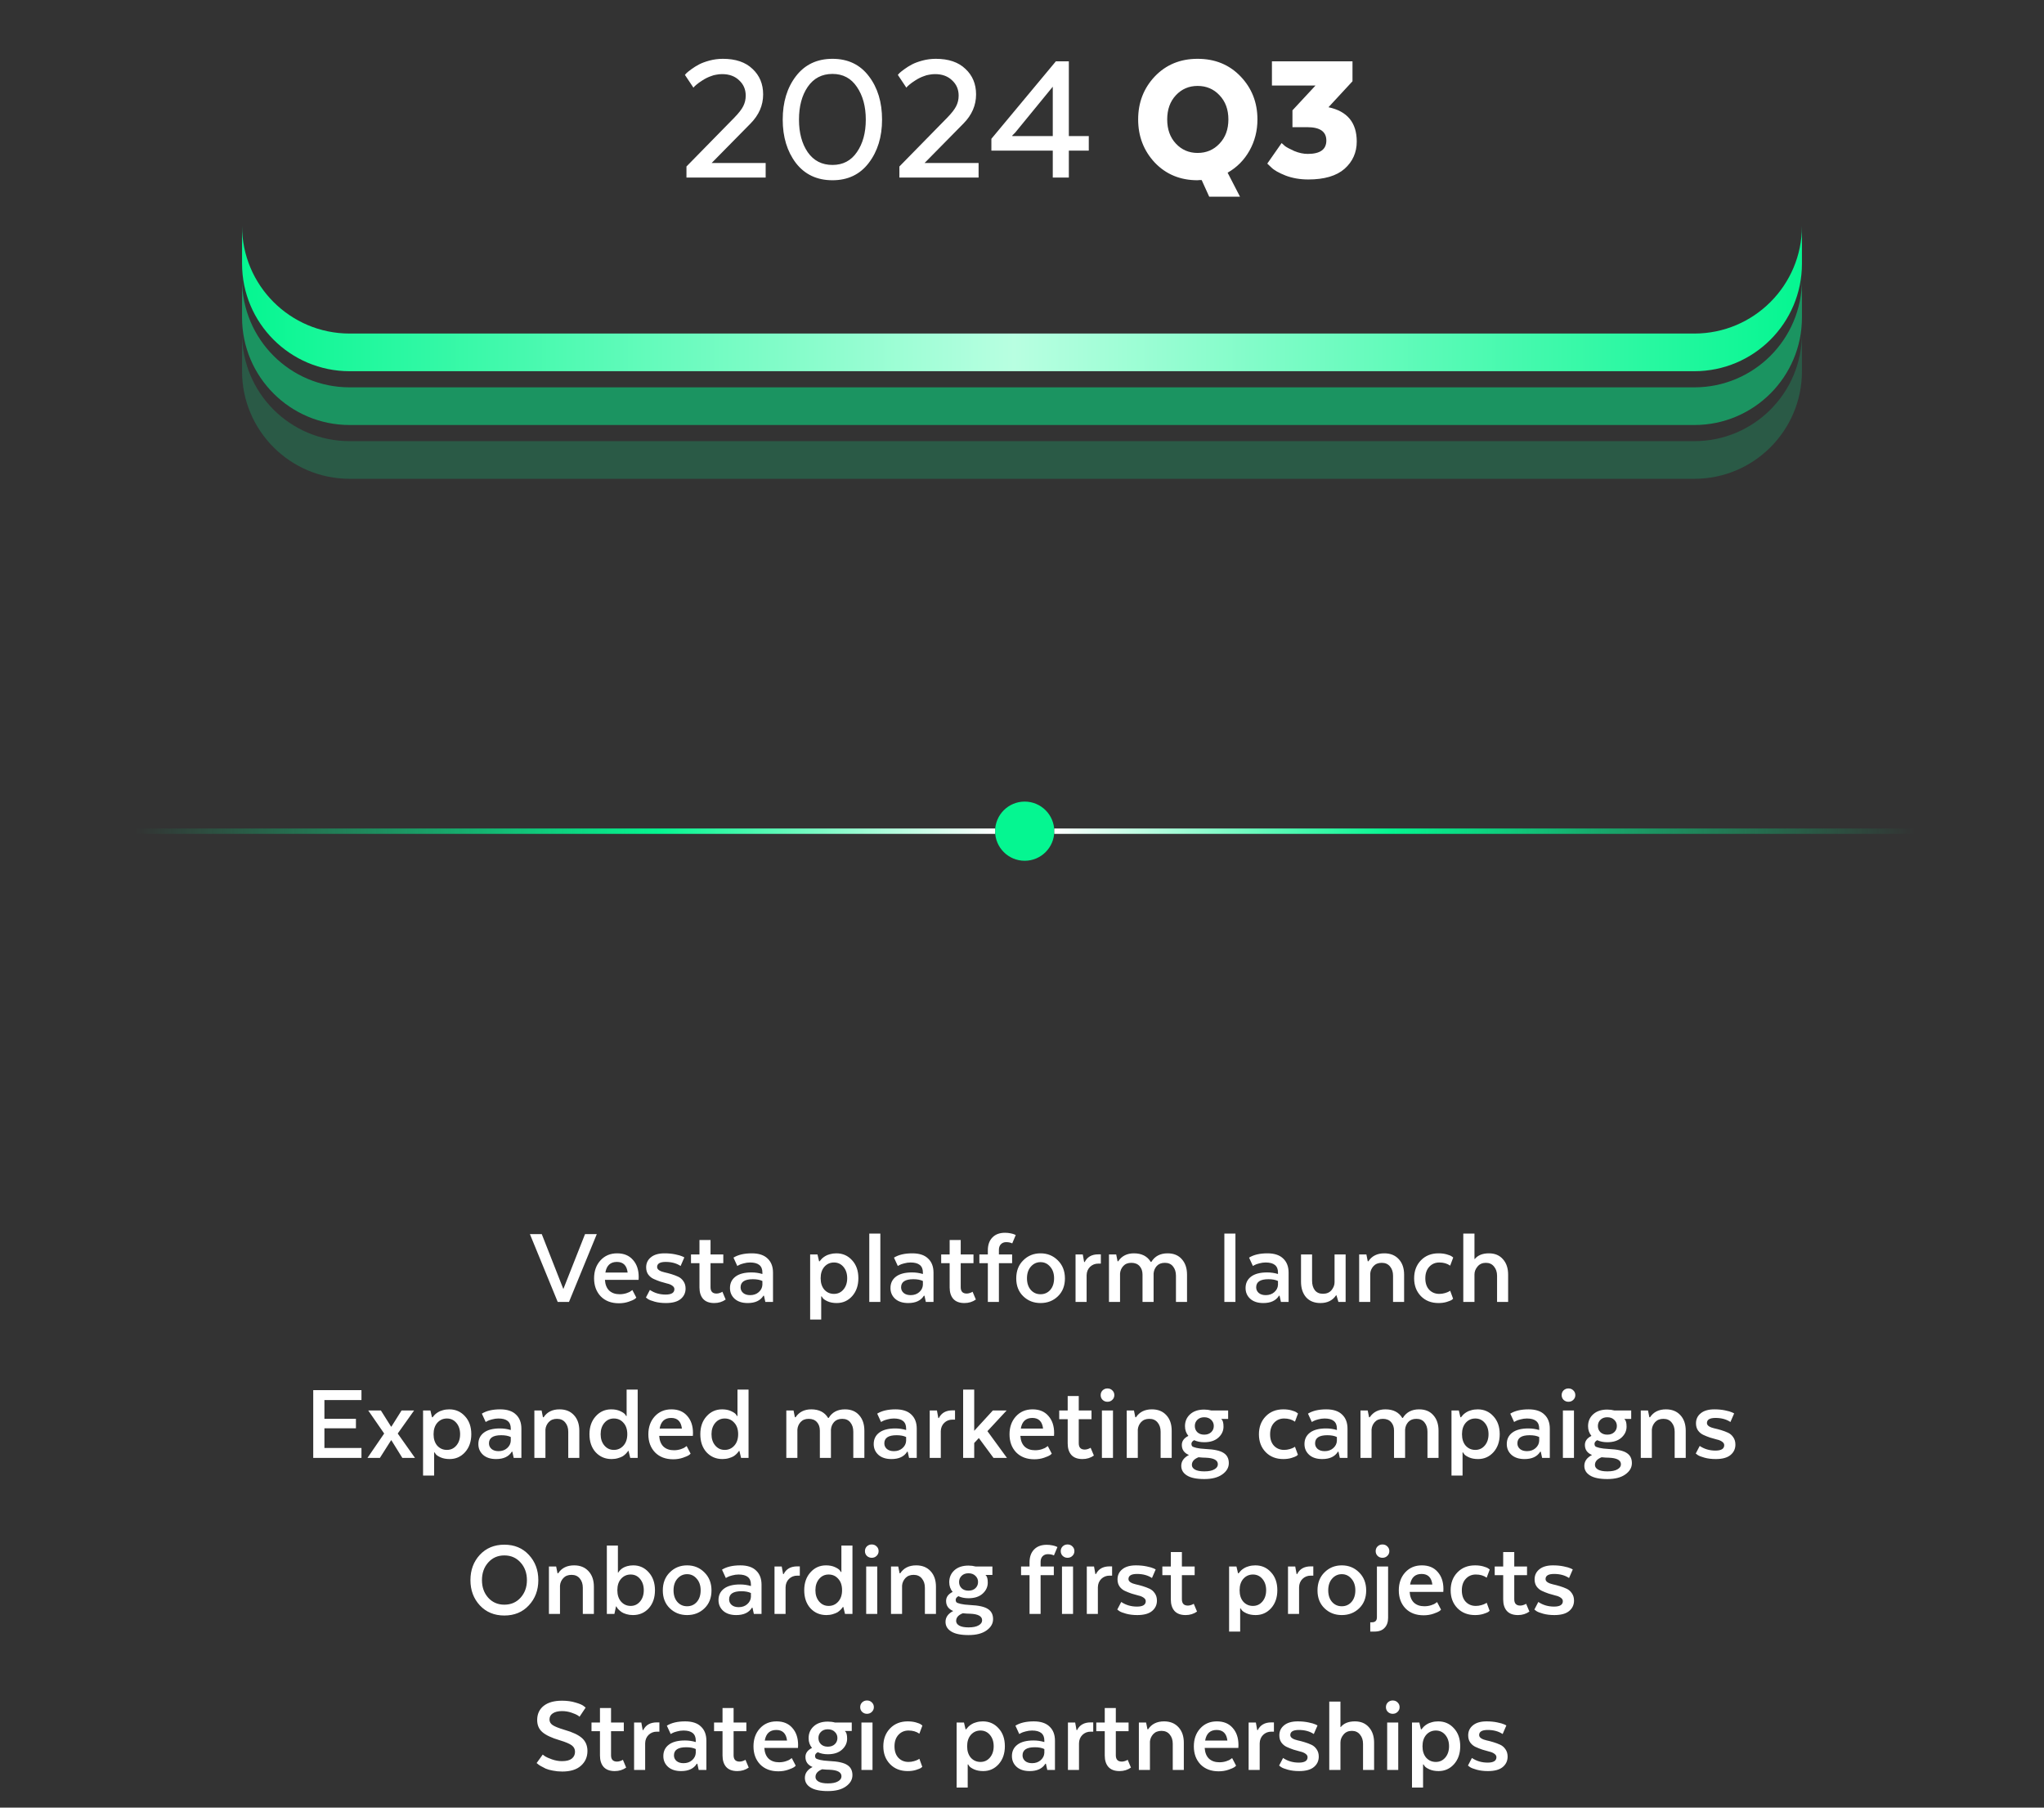 <svg width="380" height="336" viewBox="0 0 380 336" fill="none" xmlns="http://www.w3.org/2000/svg">
<rect x="0" y="0" width="380" height="336" fill="#333333" stroke="none"/>
<path d="M103.682 242L98.516 229.4H100.721L104.732 239.606L108.764 229.4H110.948L105.782 242H103.682ZM117.565 239.795L118.3 241.202C118.23 241.286 118.118 241.384 117.964 241.496C117.81 241.608 117.453 241.762 116.893 241.958C116.333 242.154 115.724 242.252 115.066 242.252C113.652 242.252 112.525 241.825 111.685 240.971C110.859 240.103 110.446 238.983 110.446 237.611C110.446 236.267 110.838 235.161 111.622 234.293C112.42 233.411 113.456 232.97 114.73 232.97C115.99 232.97 116.97 233.376 117.67 234.188C118.384 234.986 118.741 236.043 118.741 237.359L118.72 237.905H112.462C112.518 238.773 112.784 239.438 113.26 239.9C113.75 240.348 114.394 240.572 115.192 240.572C115.64 240.572 116.06 240.509 116.452 240.383C116.844 240.257 117.124 240.124 117.292 239.984L117.565 239.795ZM114.688 234.566C113.484 234.566 112.77 235.224 112.546 236.54H116.683C116.529 235.224 115.864 234.566 114.688 234.566ZM120.085 241.181L120.82 239.774C121.674 240.348 122.647 240.635 123.739 240.635C124.831 240.635 125.377 240.299 125.377 239.627C125.377 239.375 125.244 239.158 124.978 238.976C124.726 238.794 124.404 238.661 124.012 238.577C123.62 238.479 123.2 238.36 122.752 238.22C122.304 238.066 121.884 237.898 121.492 237.716C121.1 237.534 120.771 237.261 120.505 236.897C120.253 236.533 120.127 236.092 120.127 235.574C120.127 234.804 120.421 234.181 121.009 233.705C121.597 233.215 122.444 232.97 123.55 232.97C124.264 232.97 124.922 233.033 125.524 233.159C126.14 233.285 126.581 233.411 126.847 233.537L127.225 233.726L126.532 235.322C125.776 234.818 124.852 234.566 123.76 234.566C122.696 234.566 122.164 234.881 122.164 235.511C122.164 235.749 122.29 235.952 122.542 236.12C122.808 236.288 123.137 236.414 123.529 236.498C123.921 236.582 124.348 236.694 124.81 236.834C125.272 236.974 125.699 237.135 126.091 237.317C126.483 237.499 126.805 237.779 127.057 238.157C127.323 238.535 127.456 238.99 127.456 239.522C127.456 240.306 127.155 240.95 126.553 241.454C125.951 241.958 125.034 242.21 123.802 242.21C123.032 242.21 122.339 242.126 121.723 241.958C121.107 241.79 120.68 241.622 120.442 241.454L120.085 241.181ZM128.463 233.18H130.038V230.492H132.096V233.18H134.469V234.797H132.096V239.27C132.096 240.054 132.467 240.446 133.209 240.446C133.377 240.446 133.552 240.418 133.734 240.362C133.916 240.306 134.056 240.25 134.154 240.194L134.301 240.11L134.91 241.559C134.294 241.993 133.587 242.21 132.789 242.21C131.865 242.21 131.172 241.951 130.71 241.433C130.262 240.915 130.038 240.208 130.038 239.312V234.797H128.463V233.18ZM143.71 236.561V242H142.282L142.03 240.845H141.925C141.365 241.755 140.392 242.21 139.006 242.21C137.984 242.21 137.179 241.951 136.591 241.433C136.003 240.901 135.709 240.229 135.709 239.417C135.709 238.521 136.052 237.814 136.738 237.296C137.424 236.778 138.418 236.519 139.72 236.519C140.42 236.519 141.092 236.617 141.736 236.813V236.519C141.736 235.287 140.973 234.671 139.447 234.671C139.055 234.671 138.656 234.727 138.25 234.839C137.858 234.937 137.564 235.042 137.368 235.154L137.074 235.322L136.36 233.768C137.214 233.236 138.348 232.97 139.762 232.97C141.064 232.97 142.044 233.292 142.702 233.936C143.374 234.566 143.71 235.441 143.71 236.561ZM139.468 240.74C140.098 240.74 140.623 240.558 141.043 240.194C141.477 239.816 141.708 239.361 141.736 238.829V238.115C141.288 237.891 140.693 237.779 139.951 237.779C138.439 237.779 137.683 238.283 137.683 239.291C137.683 239.711 137.844 240.061 138.166 240.341C138.488 240.607 138.922 240.74 139.468 240.74ZM152.756 240.971H152.672V245.276H150.614V233.18H151.979L152.273 234.44H152.399C152.427 234.398 152.462 234.349 152.504 234.293C152.546 234.223 152.651 234.104 152.819 233.936C153.001 233.768 153.197 233.621 153.407 233.495C153.617 233.355 153.904 233.236 154.268 233.138C154.646 233.026 155.052 232.97 155.486 232.97C156.662 232.97 157.635 233.397 158.405 234.251C159.189 235.091 159.581 236.204 159.581 237.59C159.581 238.948 159.196 240.061 158.426 240.929C157.656 241.783 156.697 242.21 155.549 242.21C154.905 242.21 154.345 242.105 153.869 241.895C153.407 241.685 153.106 241.482 152.966 241.286L152.756 240.971ZM152.567 237.59C152.567 238.486 152.798 239.2 153.26 239.732C153.736 240.25 154.331 240.509 155.045 240.509C155.759 240.509 156.347 240.236 156.809 239.69C157.271 239.144 157.502 238.444 157.502 237.59C157.502 236.736 157.271 236.036 156.809 235.49C156.347 234.944 155.759 234.671 155.045 234.671C154.331 234.671 153.736 234.937 153.26 235.469C152.798 236.001 152.567 236.708 152.567 237.59ZM161.607 242V229.295H163.665V242H161.607ZM173.549 236.561V242H172.121L171.869 240.845H171.764C171.204 241.755 170.231 242.21 168.845 242.21C167.823 242.21 167.018 241.951 166.43 241.433C165.842 240.901 165.548 240.229 165.548 239.417C165.548 238.521 165.891 237.814 166.577 237.296C167.263 236.778 168.257 236.519 169.559 236.519C170.259 236.519 170.931 236.617 171.575 236.813V236.519C171.575 235.287 170.812 234.671 169.286 234.671C168.894 234.671 168.495 234.727 168.089 234.839C167.697 234.937 167.403 235.042 167.207 235.154L166.913 235.322L166.199 233.768C167.053 233.236 168.187 232.97 169.601 232.97C170.903 232.97 171.883 233.292 172.541 233.936C173.213 234.566 173.549 235.441 173.549 236.561ZM169.307 240.74C169.937 240.74 170.462 240.558 170.882 240.194C171.316 239.816 171.547 239.361 171.575 238.829V238.115C171.127 237.891 170.532 237.779 169.79 237.779C168.278 237.779 167.522 238.283 167.522 239.291C167.522 239.711 167.683 240.061 168.005 240.341C168.327 240.607 168.761 240.74 169.307 240.74ZM174.975 233.18H176.55V230.492H178.608V233.18H180.981V234.797H178.608V239.27C178.608 240.054 178.979 240.446 179.721 240.446C179.889 240.446 180.064 240.418 180.246 240.362C180.428 240.306 180.568 240.25 180.666 240.194L180.813 240.11L181.422 241.559C180.806 241.993 180.099 242.21 179.301 242.21C178.377 242.21 177.684 241.951 177.222 241.433C176.774 240.915 176.55 240.208 176.55 239.312V234.797H174.975V233.18ZM188.164 234.797H185.707V242H183.649V234.797H182.074V233.18H183.649V232.424C183.649 231.402 183.929 230.604 184.489 230.03C185.049 229.442 185.833 229.148 186.841 229.148C187.205 229.148 187.555 229.183 187.891 229.253C188.227 229.323 188.465 229.393 188.605 229.463L188.836 229.568L188.185 231.122C187.877 230.968 187.499 230.891 187.051 230.891C186.645 230.891 186.316 231.024 186.064 231.29C185.826 231.542 185.707 231.885 185.707 232.319V233.18H188.164V234.797ZM196.658 234.272C197.54 235.14 197.981 236.26 197.981 237.632C197.981 239.004 197.547 240.11 196.679 240.95C195.811 241.79 194.733 242.21 193.445 242.21C192.171 242.21 191.1 241.79 190.232 240.95C189.364 240.11 188.93 239.004 188.93 237.632C188.93 236.246 189.364 235.126 190.232 234.272C191.1 233.404 192.171 232.97 193.445 232.97C194.719 232.97 195.79 233.404 196.658 234.272ZM191.639 239.774C192.115 240.306 192.717 240.572 193.445 240.572C194.173 240.572 194.775 240.306 195.251 239.774C195.727 239.228 195.965 238.507 195.965 237.611C195.965 236.715 195.72 235.994 195.23 235.448C194.754 234.888 194.159 234.608 193.445 234.608C192.731 234.608 192.129 234.888 191.639 235.448C191.163 235.994 190.925 236.715 190.925 237.611C190.925 238.507 191.163 239.228 191.639 239.774ZM204.659 233.159V234.881H204.176C203.574 234.881 203.063 235.084 202.643 235.49C202.237 235.896 202.027 236.414 202.013 237.044V242H199.955V233.18H201.299L201.551 234.587H201.656C202.132 233.635 202.972 233.159 204.176 233.159H204.659ZM206.169 242V233.18H207.513L207.765 234.44H207.891C208.549 233.46 209.522 232.97 210.81 232.97C212.252 232.97 213.295 233.502 213.939 234.566H214.044C214.688 233.502 215.696 232.97 217.068 232.97C218.202 232.97 219.084 233.334 219.714 234.062C220.358 234.776 220.68 235.735 220.68 236.939V242H218.622V237.128C218.622 236.428 218.44 235.854 218.076 235.406C217.726 234.958 217.222 234.734 216.564 234.734C215.92 234.734 215.416 234.93 215.052 235.322C214.702 235.714 214.506 236.183 214.464 236.729V242H212.406V236.918C212.406 236.274 212.224 235.749 211.86 235.343C211.496 234.937 210.985 234.734 210.327 234.734C209.683 234.734 209.179 234.937 208.815 235.343C208.465 235.735 208.269 236.197 208.227 236.729V242H206.169ZM227.621 242V229.295H229.679V242H227.621ZM239.564 236.561V242H238.136L237.884 240.845H237.779C237.219 241.755 236.246 242.21 234.86 242.21C233.838 242.21 233.033 241.951 232.445 241.433C231.857 240.901 231.563 240.229 231.563 239.417C231.563 238.521 231.906 237.814 232.592 237.296C233.278 236.778 234.272 236.519 235.574 236.519C236.274 236.519 236.946 236.617 237.59 236.813V236.519C237.59 235.287 236.827 234.671 235.301 234.671C234.909 234.671 234.51 234.727 234.104 234.839C233.712 234.937 233.418 235.042 233.222 235.154L232.928 235.322L232.214 233.768C233.068 233.236 234.202 232.97 235.616 232.97C236.918 232.97 237.898 233.292 238.556 233.936C239.228 234.566 239.564 235.441 239.564 236.561ZM235.322 240.74C235.952 240.74 236.477 240.558 236.897 240.194C237.331 239.816 237.562 239.361 237.59 238.829V238.115C237.142 237.891 236.547 237.779 235.805 237.779C234.293 237.779 233.537 238.283 233.537 239.291C233.537 239.711 233.698 240.061 234.02 240.341C234.342 240.607 234.776 240.74 235.322 240.74ZM248.108 238.346V233.18H250.166V242H248.822L248.465 240.782H248.381C247.737 241.734 246.771 242.21 245.483 242.21C244.349 242.21 243.46 241.853 242.816 241.139C242.186 240.411 241.871 239.445 241.871 238.241V233.18H243.929V238.052C243.929 238.78 244.097 239.368 244.433 239.816C244.783 240.264 245.287 240.488 245.945 240.488C246.631 240.488 247.163 240.264 247.541 239.816C247.919 239.354 248.108 238.864 248.108 238.346ZM252.681 242V233.18H254.025L254.277 234.44H254.403C255.047 233.46 256.034 232.97 257.364 232.97C258.498 232.97 259.394 233.334 260.052 234.062C260.71 234.776 261.039 235.735 261.039 236.939V242H258.981V237.128C258.981 236.428 258.792 235.854 258.414 235.406C258.05 234.958 257.539 234.734 256.881 234.734C256.237 234.734 255.726 234.937 255.348 235.343C254.984 235.749 254.781 236.211 254.739 236.729V242H252.681ZM267.438 242.21C266.094 242.21 265.002 241.783 264.162 240.929C263.322 240.061 262.902 238.955 262.902 237.611C262.902 236.253 263.322 235.14 264.162 234.272C265.002 233.404 266.094 232.97 267.438 232.97C267.998 232.97 268.502 233.033 268.95 233.159C269.412 233.285 269.734 233.418 269.916 233.558L270.168 233.747L269.601 235.259C269.055 234.867 268.383 234.671 267.584 234.671C266.829 234.671 266.206 234.937 265.716 235.469C265.226 236.001 264.981 236.715 264.981 237.611C264.981 238.521 265.226 239.235 265.716 239.753C266.206 240.257 266.829 240.509 267.584 240.509C267.935 240.509 268.278 240.46 268.614 240.362C268.95 240.264 269.202 240.166 269.37 240.068L269.601 239.921L270.147 241.412C270.091 241.468 270 241.545 269.874 241.643C269.748 241.727 269.447 241.846 268.971 242C268.509 242.14 267.998 242.21 267.438 242.21ZM272.04 242V229.295H274.119V234.02H274.182C274.756 233.32 275.631 232.97 276.807 232.97C277.913 232.97 278.781 233.334 279.411 234.062C280.055 234.776 280.377 235.735 280.377 236.939V242H278.319V237.149C278.319 236.449 278.13 235.875 277.752 235.427C277.388 234.965 276.884 234.734 276.24 234.734C275.582 234.734 275.064 234.965 274.686 235.427C274.308 235.875 274.119 236.365 274.119 236.897V242H272.04ZM66.171 263.734V265.498H60.312V269.152H67.2V271H58.233V258.4H67.2V260.248H60.312V263.734H66.171ZM68.314 271L71.421 266.464L68.46 262.18H70.812L72.703 265.183H72.766L74.656 262.18H76.987L73.942 266.464L77.154 271H74.802L72.766 267.724H72.703L70.624 271H68.314ZM80.794 269.971H80.71V274.276H78.652V262.18H80.017L80.311 263.44H80.437C80.465 263.398 80.5 263.349 80.542 263.293C80.584 263.223 80.689 263.104 80.857 262.936C81.039 262.768 81.235 262.621 81.445 262.495C81.655 262.355 81.942 262.236 82.306 262.138C82.684 262.026 83.09 261.97 83.524 261.97C84.7 261.97 85.673 262.397 86.443 263.251C87.227 264.091 87.619 265.204 87.619 266.59C87.619 267.948 87.234 269.061 86.464 269.929C85.694 270.783 84.735 271.21 83.587 271.21C82.943 271.21 82.383 271.105 81.907 270.895C81.445 270.685 81.144 270.482 81.004 270.286L80.794 269.971ZM80.605 266.59C80.605 267.486 80.836 268.2 81.298 268.732C81.774 269.25 82.369 269.509 83.083 269.509C83.797 269.509 84.385 269.236 84.847 268.69C85.309 268.144 85.54 267.444 85.54 266.59C85.54 265.736 85.309 265.036 84.847 264.49C84.385 263.944 83.797 263.671 83.083 263.671C82.369 263.671 81.774 263.937 81.298 264.469C80.836 265.001 80.605 265.708 80.605 266.59ZM96.932 265.561V271H95.504L95.252 269.845H95.147C94.587 270.755 93.614 271.21 92.228 271.21C91.206 271.21 90.401 270.951 89.813 270.433C89.225 269.901 88.931 269.229 88.931 268.417C88.931 267.521 89.274 266.814 89.96 266.296C90.646 265.778 91.64 265.519 92.942 265.519C93.642 265.519 94.314 265.617 94.958 265.813V265.519C94.958 264.287 94.195 263.671 92.669 263.671C92.277 263.671 91.878 263.727 91.472 263.839C91.08 263.937 90.786 264.042 90.59 264.154L90.296 264.322L89.582 262.768C90.436 262.236 91.57 261.97 92.984 261.97C94.286 261.97 95.266 262.292 95.924 262.936C96.596 263.566 96.932 264.441 96.932 265.561ZM92.69 269.74C93.32 269.74 93.845 269.558 94.265 269.194C94.699 268.816 94.93 268.361 94.958 267.829V267.115C94.51 266.891 93.915 266.779 93.173 266.779C91.661 266.779 90.905 267.283 90.905 268.291C90.905 268.711 91.066 269.061 91.388 269.341C91.71 269.607 92.144 269.74 92.69 269.74ZM99.344 271V262.18H100.688L100.94 263.44H101.066C101.71 262.46 102.697 261.97 104.027 261.97C105.161 261.97 106.057 262.334 106.715 263.062C107.373 263.776 107.702 264.735 107.702 265.939V271H105.644V266.128C105.644 265.428 105.455 264.854 105.077 264.406C104.713 263.958 104.202 263.734 103.544 263.734C102.9 263.734 102.389 263.937 102.011 264.343C101.647 264.749 101.444 265.211 101.402 265.729V271H99.344ZM116.411 263.209H116.495V258.295H118.553V271H117.167L116.852 269.698H116.768C116.754 269.74 116.719 269.796 116.663 269.866C116.621 269.936 116.516 270.055 116.348 270.223C116.18 270.391 115.991 270.545 115.781 270.685C115.571 270.811 115.277 270.93 114.899 271.042C114.535 271.154 114.136 271.21 113.702 271.21C112.512 271.21 111.525 270.79 110.741 269.95C109.971 269.096 109.586 267.976 109.586 266.59C109.586 265.232 109.971 264.126 110.741 263.272C111.511 262.404 112.477 261.97 113.639 261.97C114.269 261.97 114.815 262.075 115.277 262.285C115.739 262.495 116.047 262.698 116.201 262.894L116.411 263.209ZM116.621 266.59C116.621 265.694 116.383 264.987 115.907 264.469C115.445 263.937 114.85 263.671 114.122 263.671C113.408 263.671 112.82 263.944 112.358 264.49C111.896 265.036 111.665 265.736 111.665 266.59C111.665 267.444 111.896 268.144 112.358 268.69C112.82 269.236 113.408 269.509 114.122 269.509C114.836 269.509 115.431 269.243 115.907 268.711C116.383 268.179 116.621 267.472 116.621 266.59ZM127.655 268.795L128.39 270.202C128.32 270.286 128.208 270.384 128.054 270.496C127.9 270.608 127.543 270.762 126.983 270.958C126.423 271.154 125.814 271.252 125.156 271.252C123.742 271.252 122.615 270.825 121.775 269.971C120.949 269.103 120.536 267.983 120.536 266.611C120.536 265.267 120.928 264.161 121.712 263.293C122.51 262.411 123.546 261.97 124.82 261.97C126.08 261.97 127.06 262.376 127.76 263.188C128.474 263.986 128.831 265.043 128.831 266.359L128.81 266.905H122.552C122.608 267.773 122.874 268.438 123.35 268.9C123.84 269.348 124.484 269.572 125.282 269.572C125.73 269.572 126.15 269.509 126.542 269.383C126.934 269.257 127.214 269.124 127.382 268.984L127.655 268.795ZM124.778 263.566C123.574 263.566 122.86 264.224 122.636 265.54H126.773C126.619 264.224 125.954 263.566 124.778 263.566ZM137.021 263.209H137.105V258.295H139.163V271H137.777L137.462 269.698H137.378C137.364 269.74 137.329 269.796 137.273 269.866C137.231 269.936 137.126 270.055 136.958 270.223C136.79 270.391 136.601 270.545 136.391 270.685C136.181 270.811 135.887 270.93 135.509 271.042C135.145 271.154 134.746 271.21 134.312 271.21C133.122 271.21 132.135 270.79 131.351 269.95C130.581 269.096 130.196 267.976 130.196 266.59C130.196 265.232 130.581 264.126 131.351 263.272C132.121 262.404 133.087 261.97 134.249 261.97C134.879 261.97 135.425 262.075 135.887 262.285C136.349 262.495 136.657 262.698 136.811 262.894L137.021 263.209ZM137.231 266.59C137.231 265.694 136.993 264.987 136.517 264.469C136.055 263.937 135.46 263.671 134.732 263.671C134.018 263.671 133.43 263.944 132.968 264.49C132.506 265.036 132.275 265.736 132.275 266.59C132.275 267.444 132.506 268.144 132.968 268.69C133.43 269.236 134.018 269.509 134.732 269.509C135.446 269.509 136.041 269.243 136.517 268.711C136.993 268.179 137.231 267.472 137.231 266.59ZM146.184 271V262.18H147.528L147.78 263.44H147.906C148.564 262.46 149.537 261.97 150.825 261.97C152.267 261.97 153.31 262.502 153.954 263.566H154.059C154.703 262.502 155.711 261.97 157.083 261.97C158.217 261.97 159.099 262.334 159.729 263.062C160.373 263.776 160.695 264.735 160.695 265.939V271H158.637V266.128C158.637 265.428 158.455 264.854 158.091 264.406C157.741 263.958 157.237 263.734 156.579 263.734C155.935 263.734 155.431 263.93 155.067 264.322C154.717 264.714 154.521 265.183 154.479 265.729V271H152.421V265.918C152.421 265.274 152.239 264.749 151.875 264.343C151.511 263.937 151 263.734 150.342 263.734C149.698 263.734 149.194 263.937 148.83 264.343C148.48 264.735 148.284 265.197 148.242 265.729V271H146.184ZM170.432 265.561V271H169.004L168.752 269.845H168.647C168.087 270.755 167.114 271.21 165.728 271.21C164.706 271.21 163.901 270.951 163.313 270.433C162.725 269.901 162.431 269.229 162.431 268.417C162.431 267.521 162.774 266.814 163.46 266.296C164.146 265.778 165.14 265.519 166.442 265.519C167.142 265.519 167.814 265.617 168.458 265.813V265.519C168.458 264.287 167.695 263.671 166.169 263.671C165.777 263.671 165.378 263.727 164.972 263.839C164.58 263.937 164.286 264.042 164.09 264.154L163.796 264.322L163.082 262.768C163.936 262.236 165.07 261.97 166.484 261.97C167.786 261.97 168.766 262.292 169.424 262.936C170.096 263.566 170.432 264.441 170.432 265.561ZM166.19 269.74C166.82 269.74 167.345 269.558 167.765 269.194C168.199 268.816 168.43 268.361 168.458 267.829V267.115C168.01 266.891 167.415 266.779 166.673 266.779C165.161 266.779 164.405 267.283 164.405 268.291C164.405 268.711 164.566 269.061 164.888 269.341C165.21 269.607 165.644 269.74 166.19 269.74ZM177.548 262.159V263.881H177.065C176.463 263.881 175.952 264.084 175.532 264.49C175.126 264.896 174.916 265.414 174.902 266.044V271H172.844V262.18H174.188L174.44 263.587H174.545C175.021 262.635 175.861 262.159 177.065 262.159H177.548ZM184.581 262.18H187.143L183.573 266.023L187.206 271H184.707L181.977 267.304L181.116 268.228V271H179.058V258.295H181.116V265.96L184.581 262.18ZM194.798 268.795L195.533 270.202C195.463 270.286 195.351 270.384 195.197 270.496C195.043 270.608 194.686 270.762 194.126 270.958C193.566 271.154 192.957 271.252 192.299 271.252C190.885 271.252 189.758 270.825 188.918 269.971C188.092 269.103 187.679 267.983 187.679 266.611C187.679 265.267 188.071 264.161 188.855 263.293C189.653 262.411 190.689 261.97 191.963 261.97C193.223 261.97 194.203 262.376 194.903 263.188C195.617 263.986 195.974 265.043 195.974 266.359L195.953 266.905H189.695C189.751 267.773 190.017 268.438 190.493 268.9C190.983 269.348 191.627 269.572 192.425 269.572C192.873 269.572 193.293 269.509 193.685 269.383C194.077 269.257 194.357 269.124 194.525 268.984L194.798 268.795ZM191.921 263.566C190.717 263.566 190.003 264.224 189.779 265.54H193.916C193.762 264.224 193.097 263.566 191.921 263.566ZM196.919 262.18H198.494V259.492H200.552V262.18H202.925V263.797H200.552V268.27C200.552 269.054 200.923 269.446 201.665 269.446C201.833 269.446 202.008 269.418 202.19 269.362C202.372 269.306 202.512 269.25 202.61 269.194L202.757 269.11L203.366 270.559C202.75 270.993 202.043 271.21 201.245 271.21C200.321 271.21 199.628 270.951 199.166 270.433C198.718 269.915 198.494 269.208 198.494 268.312V263.797H196.919V262.18ZM205.886 260.563C205.536 260.563 205.235 260.444 204.983 260.206C204.745 259.968 204.626 259.674 204.626 259.324C204.626 258.974 204.745 258.68 204.983 258.442C205.235 258.204 205.536 258.085 205.886 258.085C206.25 258.085 206.551 258.204 206.789 258.442C207.041 258.68 207.167 258.974 207.167 259.324C207.167 259.674 207.041 259.968 206.789 260.206C206.551 260.444 206.25 260.563 205.886 260.563ZM204.857 271V262.18H206.915V271H204.857ZM209.471 271V262.18H210.815L211.067 263.44H211.193C211.837 262.46 212.824 261.97 214.154 261.97C215.288 261.97 216.184 262.334 216.842 263.062C217.5 263.776 217.829 264.735 217.829 265.939V271H215.771V266.128C215.771 265.428 215.582 264.854 215.204 264.406C214.84 263.958 214.329 263.734 213.671 263.734C213.027 263.734 212.516 263.937 212.138 264.343C211.774 264.749 211.571 265.211 211.529 265.729V271H209.471ZM228.323 263.755H227.063V263.797C227.329 263.993 227.462 264.455 227.462 265.183C227.462 265.967 227.147 266.646 226.517 267.22C225.887 267.794 225.005 268.081 223.871 268.081C223.171 268.081 222.548 267.955 222.002 267.703C221.666 267.885 221.498 268.116 221.498 268.396C221.498 268.578 221.547 268.725 221.645 268.837C221.757 268.935 222.016 269.033 222.422 269.131C222.828 269.229 223.409 269.299 224.165 269.341C225.747 269.411 226.853 269.656 227.483 270.076C228.127 270.482 228.449 271.112 228.449 271.966C228.449 272.792 228.043 273.492 227.231 274.066C226.433 274.64 225.32 274.927 223.892 274.927C222.436 274.927 221.358 274.703 220.658 274.255C219.958 273.821 219.608 273.226 219.608 272.47C219.608 271.616 220.084 270.944 221.036 270.454C220.154 270.09 219.713 269.467 219.713 268.585C219.713 267.871 220.119 267.311 220.931 266.905C220.511 266.401 220.301 265.799 220.301 265.099C220.301 264.203 220.616 263.468 221.246 262.894C221.89 262.306 222.765 262.012 223.871 262.012C224.347 262.012 224.788 262.068 225.194 262.18H228.323V263.755ZM224.165 270.958C223.801 270.958 223.353 270.93 222.821 270.874C221.995 271.196 221.582 271.672 221.582 272.302C221.582 272.652 221.771 272.939 222.149 273.163C222.541 273.387 223.122 273.499 223.892 273.499C224.718 273.499 225.341 273.373 225.761 273.121C226.195 272.883 226.412 272.568 226.412 272.176C226.412 271.42 225.663 271.014 224.165 270.958ZM223.871 263.44C223.339 263.44 222.912 263.601 222.59 263.923C222.282 264.231 222.128 264.609 222.128 265.057C222.128 265.519 222.282 265.904 222.59 266.212C222.912 266.52 223.339 266.674 223.871 266.674C224.417 266.674 224.851 266.52 225.173 266.212C225.495 265.904 225.656 265.519 225.656 265.057C225.656 264.609 225.495 264.231 225.173 263.923C224.851 263.601 224.417 263.44 223.871 263.44ZM238.583 271.21C237.239 271.21 236.147 270.783 235.307 269.929C234.467 269.061 234.047 267.955 234.047 266.611C234.047 265.253 234.467 264.14 235.307 263.272C236.147 262.404 237.239 261.97 238.583 261.97C239.143 261.97 239.647 262.033 240.095 262.159C240.557 262.285 240.879 262.418 241.061 262.558L241.313 262.747L240.746 264.259C240.2 263.867 239.528 263.671 238.73 263.671C237.974 263.671 237.351 263.937 236.861 264.469C236.371 265.001 236.126 265.715 236.126 266.611C236.126 267.521 236.371 268.235 236.861 268.753C237.351 269.257 237.974 269.509 238.73 269.509C239.08 269.509 239.423 269.46 239.759 269.362C240.095 269.264 240.347 269.166 240.515 269.068L240.746 268.921L241.292 270.412C241.236 270.468 241.145 270.545 241.019 270.643C240.893 270.727 240.592 270.846 240.116 271C239.654 271.14 239.143 271.21 238.583 271.21ZM250.515 265.561V271H249.087L248.835 269.845H248.73C248.17 270.755 247.197 271.21 245.811 271.21C244.789 271.21 243.984 270.951 243.396 270.433C242.808 269.901 242.514 269.229 242.514 268.417C242.514 267.521 242.857 266.814 243.543 266.296C244.229 265.778 245.223 265.519 246.525 265.519C247.225 265.519 247.897 265.617 248.541 265.813V265.519C248.541 264.287 247.778 263.671 246.252 263.671C245.86 263.671 245.461 263.727 245.055 263.839C244.663 263.937 244.369 264.042 244.173 264.154L243.879 264.322L243.165 262.768C244.019 262.236 245.153 261.97 246.567 261.97C247.869 261.97 248.849 262.292 249.507 262.936C250.179 263.566 250.515 264.441 250.515 265.561ZM246.273 269.74C246.903 269.74 247.428 269.558 247.848 269.194C248.282 268.816 248.513 268.361 248.541 267.829V267.115C248.093 266.891 247.498 266.779 246.756 266.779C245.244 266.779 244.488 267.283 244.488 268.291C244.488 268.711 244.649 269.061 244.971 269.341C245.293 269.607 245.727 269.74 246.273 269.74ZM252.927 271V262.18H254.271L254.523 263.44H254.649C255.307 262.46 256.28 261.97 257.568 261.97C259.01 261.97 260.053 262.502 260.697 263.566H260.802C261.446 262.502 262.454 261.97 263.826 261.97C264.96 261.97 265.842 262.334 266.472 263.062C267.116 263.776 267.438 264.735 267.438 265.939V271H265.38V266.128C265.38 265.428 265.198 264.854 264.834 264.406C264.484 263.958 263.98 263.734 263.322 263.734C262.678 263.734 262.174 263.93 261.81 264.322C261.46 264.714 261.264 265.183 261.222 265.729V271H259.164V265.918C259.164 265.274 258.982 264.749 258.618 264.343C258.254 263.937 257.743 263.734 257.085 263.734C256.441 263.734 255.937 263.937 255.573 264.343C255.223 264.735 255.027 265.197 254.985 265.729V271H252.927ZM271.988 269.971H271.904V274.276H269.846V262.18H271.211L271.505 263.44H271.631C271.659 263.398 271.694 263.349 271.736 263.293C271.778 263.223 271.883 263.104 272.051 262.936C272.233 262.768 272.429 262.621 272.639 262.495C272.849 262.355 273.136 262.236 273.5 262.138C273.878 262.026 274.284 261.97 274.718 261.97C275.894 261.97 276.867 262.397 277.637 263.251C278.421 264.091 278.813 265.204 278.813 266.59C278.813 267.948 278.428 269.061 277.658 269.929C276.888 270.783 275.929 271.21 274.781 271.21C274.137 271.21 273.577 271.105 273.101 270.895C272.639 270.685 272.338 270.482 272.198 270.286L271.988 269.971ZM271.799 266.59C271.799 267.486 272.03 268.2 272.492 268.732C272.968 269.25 273.563 269.509 274.277 269.509C274.991 269.509 275.579 269.236 276.041 268.69C276.503 268.144 276.734 267.444 276.734 266.59C276.734 265.736 276.503 265.036 276.041 264.49C275.579 263.944 274.991 263.671 274.277 263.671C273.563 263.671 272.968 263.937 272.492 264.469C272.03 265.001 271.799 265.708 271.799 266.59ZM288.126 265.561V271H286.698L286.446 269.845H286.341C285.781 270.755 284.808 271.21 283.422 271.21C282.4 271.21 281.595 270.951 281.007 270.433C280.419 269.901 280.125 269.229 280.125 268.417C280.125 267.521 280.468 266.814 281.154 266.296C281.84 265.778 282.834 265.519 284.136 265.519C284.836 265.519 285.508 265.617 286.152 265.813V265.519C286.152 264.287 285.389 263.671 283.863 263.671C283.471 263.671 283.072 263.727 282.666 263.839C282.274 263.937 281.98 264.042 281.784 264.154L281.49 264.322L280.776 262.768C281.63 262.236 282.764 261.97 284.178 261.97C285.48 261.97 286.46 262.292 287.118 262.936C287.79 263.566 288.126 264.441 288.126 265.561ZM283.884 269.74C284.514 269.74 285.039 269.558 285.459 269.194C285.893 268.816 286.124 268.361 286.152 267.829V267.115C285.704 266.891 285.109 266.779 284.367 266.779C282.855 266.779 282.099 267.283 282.099 268.291C282.099 268.711 282.26 269.061 282.582 269.341C282.904 269.607 283.338 269.74 283.884 269.74ZM291.588 260.563C291.238 260.563 290.937 260.444 290.685 260.206C290.447 259.968 290.328 259.674 290.328 259.324C290.328 258.974 290.447 258.68 290.685 258.442C290.937 258.204 291.238 258.085 291.588 258.085C291.952 258.085 292.253 258.204 292.491 258.442C292.743 258.68 292.869 258.974 292.869 259.324C292.869 259.674 292.743 259.968 292.491 260.206C292.253 260.444 291.952 260.563 291.588 260.563ZM290.559 271V262.18H292.617V271H290.559ZM303.258 263.755H301.998V263.797C302.264 263.993 302.397 264.455 302.397 265.183C302.397 265.967 302.082 266.646 301.452 267.22C300.822 267.794 299.94 268.081 298.806 268.081C298.106 268.081 297.483 267.955 296.937 267.703C296.601 267.885 296.433 268.116 296.433 268.396C296.433 268.578 296.482 268.725 296.58 268.837C296.692 268.935 296.951 269.033 297.357 269.131C297.763 269.229 298.344 269.299 299.1 269.341C300.682 269.411 301.788 269.656 302.418 270.076C303.062 270.482 303.384 271.112 303.384 271.966C303.384 272.792 302.978 273.492 302.166 274.066C301.368 274.64 300.255 274.927 298.827 274.927C297.371 274.927 296.293 274.703 295.593 274.255C294.893 273.821 294.543 273.226 294.543 272.47C294.543 271.616 295.019 270.944 295.971 270.454C295.089 270.09 294.648 269.467 294.648 268.585C294.648 267.871 295.054 267.311 295.866 266.905C295.446 266.401 295.236 265.799 295.236 265.099C295.236 264.203 295.551 263.468 296.181 262.894C296.825 262.306 297.7 262.012 298.806 262.012C299.282 262.012 299.723 262.068 300.129 262.18H303.258V263.755ZM299.1 270.958C298.736 270.958 298.288 270.93 297.756 270.874C296.93 271.196 296.517 271.672 296.517 272.302C296.517 272.652 296.706 272.939 297.084 273.163C297.476 273.387 298.057 273.499 298.827 273.499C299.653 273.499 300.276 273.373 300.696 273.121C301.13 272.883 301.347 272.568 301.347 272.176C301.347 271.42 300.598 271.014 299.1 270.958ZM298.806 263.44C298.274 263.44 297.847 263.601 297.525 263.923C297.217 264.231 297.063 264.609 297.063 265.057C297.063 265.519 297.217 265.904 297.525 266.212C297.847 266.52 298.274 266.674 298.806 266.674C299.352 266.674 299.786 266.52 300.108 266.212C300.43 265.904 300.591 265.519 300.591 265.057C300.591 264.609 300.43 264.231 300.108 263.923C299.786 263.601 299.352 263.44 298.806 263.44ZM305.037 271V262.18H306.381L306.633 263.44H306.759C307.403 262.46 308.39 261.97 309.72 261.97C310.854 261.97 311.75 262.334 312.408 263.062C313.066 263.776 313.395 264.735 313.395 265.939V271H311.337V266.128C311.337 265.428 311.148 264.854 310.77 264.406C310.406 263.958 309.895 263.734 309.237 263.734C308.593 263.734 308.082 263.937 307.704 264.343C307.34 264.749 307.137 265.211 307.095 265.729V271H305.037ZM315.258 270.181L315.993 268.774C316.847 269.348 317.82 269.635 318.912 269.635C320.004 269.635 320.55 269.299 320.55 268.627C320.55 268.375 320.417 268.158 320.151 267.976C319.899 267.794 319.577 267.661 319.185 267.577C318.793 267.479 318.373 267.36 317.925 267.22C317.477 267.066 317.057 266.898 316.665 266.716C316.273 266.534 315.944 266.261 315.678 265.897C315.426 265.533 315.3 265.092 315.3 264.574C315.3 263.804 315.594 263.181 316.182 262.705C316.77 262.215 317.617 261.97 318.723 261.97C319.437 261.97 320.095 262.033 320.697 262.159C321.313 262.285 321.754 262.411 322.02 262.537L322.398 262.726L321.705 264.322C320.949 263.818 320.025 263.566 318.933 263.566C317.869 263.566 317.337 263.881 317.337 264.511C317.337 264.749 317.463 264.952 317.715 265.12C317.981 265.288 318.31 265.414 318.702 265.498C319.094 265.582 319.521 265.694 319.983 265.834C320.445 265.974 320.872 266.135 321.264 266.317C321.656 266.499 321.978 266.779 322.23 267.157C322.496 267.535 322.629 267.99 322.629 268.522C322.629 269.306 322.328 269.95 321.726 270.454C321.124 270.958 320.207 271.21 318.975 271.21C318.205 271.21 317.512 271.126 316.896 270.958C316.28 270.79 315.853 270.622 315.615 270.454L315.258 270.181ZM93.759 300.294C91.897 300.294 90.378 299.664 89.202 298.404C88.04 297.144 87.459 295.583 87.459 293.721C87.459 291.845 88.04 290.277 89.202 289.017C90.378 287.757 91.897 287.127 93.759 287.127C95.635 287.127 97.154 287.757 98.316 289.017C99.492 290.277 100.08 291.845 100.08 293.721C100.08 295.583 99.492 297.144 98.316 298.404C97.154 299.664 95.635 300.294 93.759 300.294ZM93.759 298.278C94.991 298.278 95.999 297.844 96.783 296.976C97.567 296.108 97.959 295.023 97.959 293.721C97.959 292.405 97.567 291.313 96.783 290.445C95.999 289.563 94.991 289.122 93.759 289.122C92.541 289.122 91.54 289.563 90.756 290.445C89.986 291.313 89.601 292.405 89.601 293.721C89.601 295.023 89.986 296.108 90.756 296.976C91.54 297.844 92.541 298.278 93.759 298.278ZM102.051 300V291.18H103.395L103.647 292.44H103.773C104.417 291.46 105.404 290.97 106.734 290.97C107.868 290.97 108.764 291.334 109.422 292.062C110.08 292.776 110.409 293.735 110.409 294.939V300H108.351V295.128C108.351 294.428 108.162 293.854 107.784 293.406C107.42 292.958 106.909 292.734 106.251 292.734C105.607 292.734 105.096 292.937 104.718 293.343C104.354 293.749 104.151 294.211 104.109 294.729V300H102.051ZM112.818 300V287.295H114.876V292.314H114.96C114.974 292.272 114.995 292.223 115.023 292.167C115.065 292.111 115.156 292.006 115.296 291.852C115.45 291.698 115.618 291.565 115.8 291.453C115.996 291.327 116.262 291.215 116.598 291.117C116.948 291.019 117.326 290.97 117.732 290.97C118.88 290.97 119.839 291.404 120.609 292.272C121.379 293.126 121.764 294.232 121.764 295.59C121.764 296.976 121.379 298.096 120.609 298.95C119.839 299.79 118.859 300.21 117.669 300.21C117.235 300.21 116.829 300.154 116.451 300.042C116.073 299.93 115.772 299.797 115.548 299.643C115.338 299.489 115.156 299.335 115.002 299.181C114.848 299.027 114.743 298.894 114.687 298.782L114.603 298.614H114.519L114.225 300H112.818ZM114.771 295.59C114.771 296.472 115.002 297.179 115.464 297.711C115.94 298.243 116.535 298.509 117.249 298.509C117.949 298.509 118.53 298.236 118.992 297.69C119.454 297.144 119.685 296.444 119.685 295.59C119.685 294.736 119.454 294.036 118.992 293.49C118.544 292.944 117.963 292.671 117.249 292.671C116.535 292.671 115.94 292.937 115.464 293.469C115.002 293.987 114.771 294.694 114.771 295.59ZM130.951 292.272C131.833 293.14 132.274 294.26 132.274 295.632C132.274 297.004 131.84 298.11 130.972 298.95C130.104 299.79 129.026 300.21 127.738 300.21C126.464 300.21 125.393 299.79 124.525 298.95C123.657 298.11 123.223 297.004 123.223 295.632C123.223 294.246 123.657 293.126 124.525 292.272C125.393 291.404 126.464 290.97 127.738 290.97C129.012 290.97 130.083 291.404 130.951 292.272ZM125.932 297.774C126.408 298.306 127.01 298.572 127.738 298.572C128.466 298.572 129.068 298.306 129.544 297.774C130.02 297.228 130.258 296.507 130.258 295.611C130.258 294.715 130.013 293.994 129.523 293.448C129.047 292.888 128.452 292.608 127.738 292.608C127.024 292.608 126.422 292.888 125.932 293.448C125.456 293.994 125.218 294.715 125.218 295.611C125.218 296.507 125.456 297.228 125.932 297.774ZM141.577 294.561V300H140.149L139.897 298.845H139.792C139.232 299.755 138.259 300.21 136.873 300.21C135.851 300.21 135.046 299.951 134.458 299.433C133.87 298.901 133.576 298.229 133.576 297.417C133.576 296.521 133.919 295.814 134.605 295.296C135.291 294.778 136.285 294.519 137.587 294.519C138.287 294.519 138.959 294.617 139.603 294.813V294.519C139.603 293.287 138.84 292.671 137.314 292.671C136.922 292.671 136.523 292.727 136.117 292.839C135.725 292.937 135.431 293.042 135.235 293.154L134.941 293.322L134.227 291.768C135.081 291.236 136.215 290.97 137.629 290.97C138.931 290.97 139.911 291.292 140.569 291.936C141.241 292.566 141.577 293.441 141.577 294.561ZM137.335 298.74C137.965 298.74 138.49 298.558 138.91 298.194C139.344 297.816 139.575 297.361 139.603 296.829V296.115C139.155 295.891 138.56 295.779 137.818 295.779C136.306 295.779 135.55 296.283 135.55 297.291C135.55 297.711 135.711 298.061 136.033 298.341C136.355 298.607 136.789 298.74 137.335 298.74ZM148.693 291.159V292.881H148.21C147.608 292.881 147.097 293.084 146.677 293.49C146.271 293.896 146.061 294.414 146.047 295.044V300H143.989V291.18H145.333L145.585 292.587H145.69C146.166 291.635 147.006 291.159 148.21 291.159H148.693ZM156.339 292.209H156.423V287.295H158.481V300H157.095L156.78 298.698H156.696C156.682 298.74 156.647 298.796 156.591 298.866C156.549 298.936 156.444 299.055 156.276 299.223C156.108 299.391 155.919 299.545 155.709 299.685C155.499 299.811 155.205 299.93 154.827 300.042C154.463 300.154 154.064 300.21 153.63 300.21C152.44 300.21 151.453 299.79 150.669 298.95C149.899 298.096 149.514 296.976 149.514 295.59C149.514 294.232 149.899 293.126 150.669 292.272C151.439 291.404 152.405 290.97 153.567 290.97C154.197 290.97 154.743 291.075 155.205 291.285C155.667 291.495 155.975 291.698 156.129 291.894L156.339 292.209ZM156.549 295.59C156.549 294.694 156.311 293.987 155.835 293.469C155.373 292.937 154.778 292.671 154.05 292.671C153.336 292.671 152.748 292.944 152.286 293.49C151.824 294.036 151.593 294.736 151.593 295.59C151.593 296.444 151.824 297.144 152.286 297.69C152.748 298.236 153.336 298.509 154.05 298.509C154.764 298.509 155.359 298.243 155.835 297.711C156.311 297.179 156.549 296.472 156.549 295.59ZM162.061 289.563C161.711 289.563 161.41 289.444 161.158 289.206C160.92 288.968 160.801 288.674 160.801 288.324C160.801 287.974 160.92 287.68 161.158 287.442C161.41 287.204 161.711 287.085 162.061 287.085C162.425 287.085 162.726 287.204 162.964 287.442C163.216 287.68 163.342 287.974 163.342 288.324C163.342 288.674 163.216 288.968 162.964 289.206C162.726 289.444 162.425 289.563 162.061 289.563ZM161.032 300V291.18H163.09V300H161.032ZM165.646 300V291.18H166.99L167.242 292.44H167.368C168.012 291.46 168.999 290.97 170.329 290.97C171.463 290.97 172.359 291.334 173.017 292.062C173.675 292.776 174.004 293.735 174.004 294.939V300H171.946V295.128C171.946 294.428 171.757 293.854 171.379 293.406C171.015 292.958 170.504 292.734 169.846 292.734C169.202 292.734 168.691 292.937 168.313 293.343C167.949 293.749 167.746 294.211 167.704 294.729V300H165.646ZM184.497 292.755H183.237V292.797C183.503 292.993 183.636 293.455 183.636 294.183C183.636 294.967 183.321 295.646 182.691 296.22C182.061 296.794 181.179 297.081 180.045 297.081C179.345 297.081 178.722 296.955 178.176 296.703C177.84 296.885 177.672 297.116 177.672 297.396C177.672 297.578 177.721 297.725 177.819 297.837C177.931 297.935 178.19 298.033 178.596 298.131C179.002 298.229 179.583 298.299 180.339 298.341C181.921 298.411 183.027 298.656 183.657 299.076C184.301 299.482 184.623 300.112 184.623 300.966C184.623 301.792 184.217 302.492 183.405 303.066C182.607 303.64 181.494 303.927 180.066 303.927C178.61 303.927 177.532 303.703 176.832 303.255C176.132 302.821 175.782 302.226 175.782 301.47C175.782 300.616 176.258 299.944 177.21 299.454C176.328 299.09 175.887 298.467 175.887 297.585C175.887 296.871 176.293 296.311 177.105 295.905C176.685 295.401 176.475 294.799 176.475 294.099C176.475 293.203 176.79 292.468 177.42 291.894C178.064 291.306 178.939 291.012 180.045 291.012C180.521 291.012 180.962 291.068 181.368 291.18H184.497V292.755ZM180.339 299.958C179.975 299.958 179.527 299.93 178.995 299.874C178.169 300.196 177.756 300.672 177.756 301.302C177.756 301.652 177.945 301.939 178.323 302.163C178.715 302.387 179.296 302.499 180.066 302.499C180.892 302.499 181.515 302.373 181.935 302.121C182.369 301.883 182.586 301.568 182.586 301.176C182.586 300.42 181.837 300.014 180.339 299.958ZM180.045 292.44C179.513 292.44 179.086 292.601 178.764 292.923C178.456 293.231 178.302 293.609 178.302 294.057C178.302 294.519 178.456 294.904 178.764 295.212C179.086 295.52 179.513 295.674 180.045 295.674C180.591 295.674 181.025 295.52 181.347 295.212C181.669 294.904 181.83 294.519 181.83 294.057C181.83 293.609 181.669 293.231 181.347 292.923C181.025 292.601 180.591 292.44 180.045 292.44ZM195.916 292.797H193.459V300H191.401V292.797H189.826V291.18H191.401V290.424C191.401 289.402 191.681 288.604 192.241 288.03C192.801 287.442 193.585 287.148 194.593 287.148C194.957 287.148 195.307 287.183 195.643 287.253C195.979 287.323 196.217 287.393 196.357 287.463L196.588 287.568L195.937 289.122C195.629 288.968 195.251 288.891 194.803 288.891C194.397 288.891 194.068 289.024 193.816 289.29C193.578 289.542 193.459 289.885 193.459 290.319V291.18H195.916V292.797ZM198.462 289.563C198.112 289.563 197.811 289.444 197.559 289.206C197.321 288.968 197.202 288.674 197.202 288.324C197.202 287.974 197.321 287.68 197.559 287.442C197.811 287.204 198.112 287.085 198.462 287.085C198.826 287.085 199.127 287.204 199.365 287.442C199.617 287.68 199.743 287.974 199.743 288.324C199.743 288.674 199.617 288.968 199.365 289.206C199.127 289.444 198.826 289.563 198.462 289.563ZM197.433 300V291.18H199.491V300H197.433ZM206.751 291.159V292.881H206.268C205.666 292.881 205.155 293.084 204.735 293.49C204.329 293.896 204.119 294.414 204.105 295.044V300H202.047V291.18H203.391L203.643 292.587H203.748C204.224 291.635 205.064 291.159 206.268 291.159H206.751ZM207.715 299.181L208.45 297.774C209.304 298.348 210.277 298.635 211.369 298.635C212.461 298.635 213.007 298.299 213.007 297.627C213.007 297.375 212.874 297.158 212.608 296.976C212.356 296.794 212.034 296.661 211.642 296.577C211.25 296.479 210.83 296.36 210.382 296.22C209.934 296.066 209.514 295.898 209.122 295.716C208.73 295.534 208.401 295.261 208.135 294.897C207.883 294.533 207.757 294.092 207.757 293.574C207.757 292.804 208.051 292.181 208.639 291.705C209.227 291.215 210.074 290.97 211.18 290.97C211.894 290.97 212.552 291.033 213.154 291.159C213.77 291.285 214.211 291.411 214.477 291.537L214.855 291.726L214.162 293.322C213.406 292.818 212.482 292.566 211.39 292.566C210.326 292.566 209.794 292.881 209.794 293.511C209.794 293.749 209.92 293.952 210.172 294.12C210.438 294.288 210.767 294.414 211.159 294.498C211.551 294.582 211.978 294.694 212.44 294.834C212.902 294.974 213.329 295.135 213.721 295.317C214.113 295.499 214.435 295.779 214.687 296.157C214.953 296.535 215.086 296.99 215.086 297.522C215.086 298.306 214.785 298.95 214.183 299.454C213.581 299.958 212.664 300.21 211.432 300.21C210.662 300.21 209.969 300.126 209.353 299.958C208.737 299.79 208.31 299.622 208.072 299.454L207.715 299.181ZM216.093 291.18H217.668V288.492H219.726V291.18H222.099V292.797H219.726V297.27C219.726 298.054 220.097 298.446 220.839 298.446C221.007 298.446 221.182 298.418 221.364 298.362C221.546 298.306 221.686 298.25 221.784 298.194L221.931 298.11L222.54 299.559C221.924 299.993 221.217 300.21 220.419 300.21C219.495 300.21 218.802 299.951 218.34 299.433C217.892 298.915 217.668 298.208 217.668 297.312V292.797H216.093V291.18ZM230.644 298.971H230.56V303.276H228.502V291.18H229.867L230.161 292.44H230.287C230.315 292.398 230.35 292.349 230.392 292.293C230.434 292.223 230.539 292.104 230.707 291.936C230.889 291.768 231.085 291.621 231.295 291.495C231.505 291.355 231.792 291.236 232.156 291.138C232.534 291.026 232.94 290.97 233.374 290.97C234.55 290.97 235.523 291.397 236.293 292.251C237.077 293.091 237.469 294.204 237.469 295.59C237.469 296.948 237.084 298.061 236.314 298.929C235.544 299.783 234.585 300.21 233.437 300.21C232.793 300.21 232.233 300.105 231.757 299.895C231.295 299.685 230.994 299.482 230.854 299.286L230.644 298.971ZM230.455 295.59C230.455 296.486 230.686 297.2 231.148 297.732C231.624 298.25 232.219 298.509 232.933 298.509C233.647 298.509 234.235 298.236 234.697 297.69C235.159 297.144 235.39 296.444 235.39 295.59C235.39 294.736 235.159 294.036 234.697 293.49C234.235 292.944 233.647 292.671 232.933 292.671C232.219 292.671 231.624 292.937 231.148 293.469C230.686 294.001 230.455 294.708 230.455 295.59ZM244.157 291.159V292.881H243.674C243.072 292.881 242.561 293.084 242.141 293.49C241.735 293.896 241.525 294.414 241.511 295.044V300H239.453V291.18H240.797L241.049 292.587H241.154C241.63 291.635 242.47 291.159 243.674 291.159H244.157ZM252.665 292.272C253.547 293.14 253.988 294.26 253.988 295.632C253.988 297.004 253.554 298.11 252.686 298.95C251.818 299.79 250.74 300.21 249.452 300.21C248.178 300.21 247.107 299.79 246.239 298.95C245.371 298.11 244.937 297.004 244.937 295.632C244.937 294.246 245.371 293.126 246.239 292.272C247.107 291.404 248.178 290.97 249.452 290.97C250.726 290.97 251.797 291.404 252.665 292.272ZM247.646 297.774C248.122 298.306 248.724 298.572 249.452 298.572C250.18 298.572 250.782 298.306 251.258 297.774C251.734 297.228 251.972 296.507 251.972 295.611C251.972 294.715 251.727 293.994 251.237 293.448C250.761 292.888 250.166 292.608 249.452 292.608C248.738 292.608 248.136 292.888 247.646 293.448C247.17 293.994 246.932 294.715 246.932 295.611C246.932 296.507 247.17 297.228 247.646 297.774ZM254.744 303.276V301.554H255.059C255.675 301.554 255.983 301.239 255.983 300.609V291.18H258.062V300.714C258.062 301.512 257.845 302.135 257.411 302.583C256.991 303.045 256.368 303.276 255.542 303.276H254.744ZM257.915 289.206C257.677 289.444 257.376 289.563 257.012 289.563C256.648 289.563 256.347 289.444 256.109 289.206C255.871 288.968 255.752 288.674 255.752 288.324C255.752 287.974 255.871 287.68 256.109 287.442C256.361 287.204 256.662 287.085 257.012 287.085C257.376 287.085 257.677 287.204 257.915 287.442C258.167 287.68 258.293 287.974 258.293 288.324C258.293 288.674 258.167 288.968 257.915 289.206ZM267.17 297.795L267.905 299.202C267.835 299.286 267.723 299.384 267.569 299.496C267.415 299.608 267.058 299.762 266.498 299.958C265.938 300.154 265.329 300.252 264.671 300.252C263.257 300.252 262.13 299.825 261.29 298.971C260.464 298.103 260.051 296.983 260.051 295.611C260.051 294.267 260.443 293.161 261.227 292.293C262.025 291.411 263.061 290.97 264.335 290.97C265.595 290.97 266.575 291.376 267.275 292.188C267.989 292.986 268.346 294.043 268.346 295.359L268.325 295.905H262.067C262.123 296.773 262.389 297.438 262.865 297.9C263.355 298.348 263.999 298.572 264.797 298.572C265.245 298.572 265.665 298.509 266.057 298.383C266.449 298.257 266.729 298.124 266.897 297.984L267.17 297.795ZM264.293 292.566C263.089 292.566 262.375 293.224 262.151 294.54H266.288C266.134 293.224 265.469 292.566 264.293 292.566ZM274.226 300.21C272.882 300.21 271.79 299.783 270.95 298.929C270.11 298.061 269.69 296.955 269.69 295.611C269.69 294.253 270.11 293.14 270.95 292.272C271.79 291.404 272.882 290.97 274.226 290.97C274.786 290.97 275.29 291.033 275.738 291.159C276.2 291.285 276.522 291.418 276.704 291.558L276.956 291.747L276.389 293.259C275.843 292.867 275.171 292.671 274.373 292.671C273.617 292.671 272.994 292.937 272.504 293.469C272.014 294.001 271.769 294.715 271.769 295.611C271.769 296.521 272.014 297.235 272.504 297.753C272.994 298.257 273.617 298.509 274.373 298.509C274.723 298.509 275.066 298.46 275.402 298.362C275.738 298.264 275.99 298.166 276.158 298.068L276.389 297.921L276.935 299.412C276.879 299.468 276.788 299.545 276.662 299.643C276.536 299.727 276.235 299.846 275.759 300C275.297 300.14 274.786 300.21 274.226 300.21ZM277.883 291.18H279.458V288.492H281.516V291.18H283.889V292.797H281.516V297.27C281.516 298.054 281.887 298.446 282.629 298.446C282.797 298.446 282.972 298.418 283.154 298.362C283.336 298.306 283.476 298.25 283.574 298.194L283.721 298.11L284.33 299.559C283.714 299.993 283.007 300.21 282.209 300.21C281.285 300.21 280.592 299.951 280.13 299.433C279.682 298.915 279.458 298.208 279.458 297.312V292.797H277.883V291.18ZM285.255 299.181L285.99 297.774C286.844 298.348 287.817 298.635 288.909 298.635C290.001 298.635 290.547 298.299 290.547 297.627C290.547 297.375 290.414 297.158 290.148 296.976C289.896 296.794 289.574 296.661 289.182 296.577C288.79 296.479 288.37 296.36 287.922 296.22C287.474 296.066 287.054 295.898 286.662 295.716C286.27 295.534 285.941 295.261 285.675 294.897C285.423 294.533 285.297 294.092 285.297 293.574C285.297 292.804 285.591 292.181 286.179 291.705C286.767 291.215 287.614 290.97 288.72 290.97C289.434 290.97 290.092 291.033 290.694 291.159C291.31 291.285 291.751 291.411 292.017 291.537L292.395 291.726L291.702 293.322C290.946 292.818 290.022 292.566 288.93 292.566C287.866 292.566 287.334 292.881 287.334 293.511C287.334 293.749 287.46 293.952 287.712 294.12C287.978 294.288 288.307 294.414 288.699 294.498C289.091 294.582 289.518 294.694 289.98 294.834C290.442 294.974 290.869 295.135 291.261 295.317C291.653 295.499 291.975 295.779 292.227 296.157C292.493 296.535 292.626 296.99 292.626 297.522C292.626 298.306 292.325 298.95 291.723 299.454C291.121 299.958 290.204 300.21 288.972 300.21C288.202 300.21 287.509 300.126 286.893 299.958C286.277 299.79 285.85 299.622 285.612 299.454L285.255 299.181ZM99.762 327.719L100.896 326.144C101.008 326.228 101.162 326.34 101.358 326.48C101.568 326.62 101.981 326.802 102.597 327.026C103.227 327.25 103.85 327.362 104.466 327.362C105.292 327.362 105.901 327.208 106.293 326.9C106.699 326.578 106.902 326.151 106.902 325.619C106.902 325.129 106.706 324.737 106.314 324.443C105.922 324.135 105.166 323.813 104.046 323.477C102.576 323.043 101.512 322.546 100.854 321.986C100.196 321.426 99.867 320.67 99.867 319.718C99.867 318.612 100.266 317.737 101.064 317.093C101.876 316.449 103.017 316.127 104.487 316.127C105.411 316.127 106.237 316.239 106.965 316.463C107.707 316.673 108.211 316.883 108.477 317.093L108.876 317.408L107.742 319.109C107.658 319.025 107.525 318.927 107.343 318.815C107.175 318.703 106.811 318.549 106.251 318.353C105.691 318.157 105.103 318.059 104.487 318.059C103.759 318.059 103.185 318.199 102.765 318.479C102.359 318.745 102.156 319.13 102.156 319.634C102.156 320.054 102.352 320.397 102.744 320.663C103.136 320.929 103.871 321.223 104.949 321.545C106.475 321.979 107.567 322.497 108.225 323.099C108.883 323.701 109.212 324.492 109.212 325.472C109.212 326.592 108.806 327.509 107.994 328.223C107.196 328.937 106.041 329.294 104.529 329.294C103.927 329.294 103.346 329.238 102.786 329.126C102.24 329.028 101.792 328.902 101.442 328.748C101.092 328.58 100.784 328.419 100.518 328.265C100.252 328.111 100.063 327.978 99.951 327.866L99.762 327.719ZM109.965 320.18H111.54V317.492H113.598V320.18H115.971V321.797H113.598V326.27C113.598 327.054 113.969 327.446 114.711 327.446C114.879 327.446 115.054 327.418 115.236 327.362C115.418 327.306 115.558 327.25 115.656 327.194L115.803 327.11L116.412 328.559C115.796 328.993 115.089 329.21 114.291 329.21C113.367 329.21 112.674 328.951 112.212 328.433C111.764 327.915 111.54 327.208 111.54 326.312V321.797H109.965V320.18ZM122.587 320.159V321.881H122.104C121.502 321.881 120.991 322.084 120.571 322.49C120.165 322.896 119.955 323.414 119.941 324.044V329H117.883V320.18H119.227L119.479 321.587H119.584C120.06 320.635 120.9 320.159 122.104 320.159H122.587ZM131.323 323.561V329H129.895L129.643 327.845H129.538C128.978 328.755 128.005 329.21 126.619 329.21C125.597 329.21 124.792 328.951 124.204 328.433C123.616 327.901 123.322 327.229 123.322 326.417C123.322 325.521 123.665 324.814 124.351 324.296C125.037 323.778 126.031 323.519 127.333 323.519C128.033 323.519 128.705 323.617 129.349 323.813V323.519C129.349 322.287 128.586 321.671 127.06 321.671C126.668 321.671 126.269 321.727 125.863 321.839C125.471 321.937 125.177 322.042 124.981 322.154L124.687 322.322L123.973 320.768C124.827 320.236 125.961 319.97 127.375 319.97C128.677 319.97 129.657 320.292 130.315 320.936C130.987 321.566 131.323 322.441 131.323 323.561ZM127.081 327.74C127.711 327.74 128.236 327.558 128.656 327.194C129.09 326.816 129.321 326.361 129.349 325.829V325.115C128.901 324.891 128.306 324.779 127.564 324.779C126.052 324.779 125.296 325.283 125.296 326.291C125.296 326.711 125.457 327.061 125.779 327.341C126.101 327.607 126.535 327.74 127.081 327.74ZM132.75 320.18H134.325V317.492H136.383V320.18H138.756V321.797H136.383V326.27C136.383 327.054 136.754 327.446 137.496 327.446C137.664 327.446 137.839 327.418 138.021 327.362C138.203 327.306 138.343 327.25 138.441 327.194L138.588 327.11L139.197 328.559C138.581 328.993 137.874 329.21 137.076 329.21C136.152 329.21 135.459 328.951 134.997 328.433C134.549 327.915 134.325 327.208 134.325 326.312V321.797H132.75V320.18ZM147.199 326.795L147.934 328.202C147.864 328.286 147.752 328.384 147.598 328.496C147.444 328.608 147.087 328.762 146.527 328.958C145.967 329.154 145.358 329.252 144.7 329.252C143.286 329.252 142.159 328.825 141.319 327.971C140.493 327.103 140.08 325.983 140.08 324.611C140.08 323.267 140.472 322.161 141.256 321.293C142.054 320.411 143.09 319.97 144.364 319.97C145.624 319.97 146.604 320.376 147.304 321.188C148.018 321.986 148.375 323.043 148.375 324.359L148.354 324.905H142.096C142.152 325.773 142.418 326.438 142.894 326.9C143.384 327.348 144.028 327.572 144.826 327.572C145.274 327.572 145.694 327.509 146.086 327.383C146.478 327.257 146.758 327.124 146.926 326.984L147.199 326.795ZM144.322 321.566C143.118 321.566 142.404 322.224 142.18 323.54H146.317C146.163 322.224 145.498 321.566 144.322 321.566ZM158.35 321.755H157.09V321.797C157.356 321.993 157.489 322.455 157.489 323.183C157.489 323.967 157.174 324.646 156.544 325.22C155.914 325.794 155.032 326.081 153.898 326.081C153.198 326.081 152.575 325.955 152.029 325.703C151.693 325.885 151.525 326.116 151.525 326.396C151.525 326.578 151.574 326.725 151.672 326.837C151.784 326.935 152.043 327.033 152.449 327.131C152.855 327.229 153.436 327.299 154.192 327.341C155.774 327.411 156.88 327.656 157.51 328.076C158.154 328.482 158.476 329.112 158.476 329.966C158.476 330.792 158.07 331.492 157.258 332.066C156.46 332.64 155.347 332.927 153.919 332.927C152.463 332.927 151.385 332.703 150.685 332.255C149.985 331.821 149.635 331.226 149.635 330.47C149.635 329.616 150.111 328.944 151.063 328.454C150.181 328.09 149.74 327.467 149.74 326.585C149.74 325.871 150.146 325.311 150.958 324.905C150.538 324.401 150.328 323.799 150.328 323.099C150.328 322.203 150.643 321.468 151.273 320.894C151.917 320.306 152.792 320.012 153.898 320.012C154.374 320.012 154.815 320.068 155.221 320.18H158.35V321.755ZM154.192 328.958C153.828 328.958 153.38 328.93 152.848 328.874C152.022 329.196 151.609 329.672 151.609 330.302C151.609 330.652 151.798 330.939 152.176 331.163C152.568 331.387 153.149 331.499 153.919 331.499C154.745 331.499 155.368 331.373 155.788 331.121C156.222 330.883 156.439 330.568 156.439 330.176C156.439 329.42 155.69 329.014 154.192 328.958ZM153.898 321.44C153.366 321.44 152.939 321.601 152.617 321.923C152.309 322.231 152.155 322.609 152.155 323.057C152.155 323.519 152.309 323.904 152.617 324.212C152.939 324.52 153.366 324.674 153.898 324.674C154.444 324.674 154.878 324.52 155.2 324.212C155.522 323.904 155.683 323.519 155.683 323.057C155.683 322.609 155.522 322.231 155.2 321.923C154.878 321.601 154.444 321.44 153.898 321.44ZM161.179 318.563C160.829 318.563 160.528 318.444 160.276 318.206C160.038 317.968 159.919 317.674 159.919 317.324C159.919 316.974 160.038 316.68 160.276 316.442C160.528 316.204 160.829 316.085 161.179 316.085C161.543 316.085 161.844 316.204 162.082 316.442C162.334 316.68 162.46 316.974 162.46 317.324C162.46 317.674 162.334 317.968 162.082 318.206C161.844 318.444 161.543 318.563 161.179 318.563ZM160.15 329V320.18H162.208V329H160.15ZM168.754 329.21C167.41 329.21 166.318 328.783 165.478 327.929C164.638 327.061 164.218 325.955 164.218 324.611C164.218 323.253 164.638 322.14 165.478 321.272C166.318 320.404 167.41 319.97 168.754 319.97C169.314 319.97 169.818 320.033 170.266 320.159C170.728 320.285 171.05 320.418 171.232 320.558L171.484 320.747L170.917 322.259C170.371 321.867 169.699 321.671 168.901 321.671C168.145 321.671 167.522 321.937 167.032 322.469C166.542 323.001 166.297 323.715 166.297 324.611C166.297 325.521 166.542 326.235 167.032 326.753C167.522 327.257 168.145 327.509 168.901 327.509C169.251 327.509 169.594 327.46 169.93 327.362C170.266 327.264 170.518 327.166 170.686 327.068L170.917 326.921L171.463 328.412C171.407 328.468 171.316 328.545 171.19 328.643C171.064 328.727 170.763 328.846 170.287 329C169.825 329.14 169.314 329.21 168.754 329.21ZM179.99 327.971H179.906V332.276H177.848V320.18H179.213L179.507 321.44H179.633C179.661 321.398 179.696 321.349 179.738 321.293C179.78 321.223 179.885 321.104 180.053 320.936C180.235 320.768 180.431 320.621 180.641 320.495C180.851 320.355 181.138 320.236 181.502 320.138C181.88 320.026 182.286 319.97 182.72 319.97C183.896 319.97 184.869 320.397 185.639 321.251C186.423 322.091 186.815 323.204 186.815 324.59C186.815 325.948 186.43 327.061 185.66 327.929C184.89 328.783 183.931 329.21 182.783 329.21C182.139 329.21 181.579 329.105 181.103 328.895C180.641 328.685 180.34 328.482 180.2 328.286L179.99 327.971ZM179.801 324.59C179.801 325.486 180.032 326.2 180.494 326.732C180.97 327.25 181.565 327.509 182.279 327.509C182.993 327.509 183.581 327.236 184.043 326.69C184.505 326.144 184.736 325.444 184.736 324.59C184.736 323.736 184.505 323.036 184.043 322.49C183.581 321.944 182.993 321.671 182.279 321.671C181.565 321.671 180.97 321.937 180.494 322.469C180.032 323.001 179.801 323.708 179.801 324.59ZM196.128 323.561V329H194.7L194.448 327.845H194.343C193.783 328.755 192.81 329.21 191.424 329.21C190.402 329.21 189.597 328.951 189.009 328.433C188.421 327.901 188.127 327.229 188.127 326.417C188.127 325.521 188.47 324.814 189.156 324.296C189.842 323.778 190.836 323.519 192.138 323.519C192.838 323.519 193.51 323.617 194.154 323.813V323.519C194.154 322.287 193.391 321.671 191.865 321.671C191.473 321.671 191.074 321.727 190.668 321.839C190.276 321.937 189.982 322.042 189.786 322.154L189.492 322.322L188.778 320.768C189.632 320.236 190.766 319.97 192.18 319.97C193.482 319.97 194.462 320.292 195.12 320.936C195.792 321.566 196.128 322.441 196.128 323.561ZM191.886 327.74C192.516 327.74 193.041 327.558 193.461 327.194C193.895 326.816 194.126 326.361 194.154 325.829V325.115C193.706 324.891 193.111 324.779 192.369 324.779C190.857 324.779 190.101 325.283 190.101 326.291C190.101 326.711 190.262 327.061 190.584 327.341C190.906 327.607 191.34 327.74 191.886 327.74ZM203.244 320.159V321.881H202.761C202.159 321.881 201.648 322.084 201.228 322.49C200.822 322.896 200.612 323.414 200.598 324.044V329H198.54V320.18H199.884L200.136 321.587H200.241C200.717 320.635 201.557 320.159 202.761 320.159H203.244ZM203.809 320.18H205.384V317.492H207.442V320.18H209.815V321.797H207.442V326.27C207.442 327.054 207.813 327.446 208.555 327.446C208.723 327.446 208.898 327.418 209.08 327.362C209.262 327.306 209.402 327.25 209.5 327.194L209.647 327.11L210.256 328.559C209.64 328.993 208.933 329.21 208.135 329.21C207.211 329.21 206.518 328.951 206.056 328.433C205.608 327.915 205.384 327.208 205.384 326.312V321.797H203.809V320.18ZM211.727 329V320.18H213.071L213.323 321.44H213.449C214.093 320.46 215.08 319.97 216.41 319.97C217.544 319.97 218.44 320.334 219.098 321.062C219.756 321.776 220.085 322.735 220.085 323.939V329H218.027V324.128C218.027 323.428 217.838 322.854 217.46 322.406C217.096 321.958 216.585 321.734 215.927 321.734C215.283 321.734 214.772 321.937 214.394 322.343C214.03 322.749 213.827 323.211 213.785 323.729V329H211.727ZM229.066 326.795L229.801 328.202C229.731 328.286 229.619 328.384 229.465 328.496C229.311 328.608 228.954 328.762 228.394 328.958C227.834 329.154 227.225 329.252 226.567 329.252C225.153 329.252 224.026 328.825 223.186 327.971C222.36 327.103 221.947 325.983 221.947 324.611C221.947 323.267 222.339 322.161 223.123 321.293C223.921 320.411 224.957 319.97 226.231 319.97C227.491 319.97 228.471 320.376 229.171 321.188C229.885 321.986 230.242 323.043 230.242 324.359L230.221 324.905H223.963C224.019 325.773 224.285 326.438 224.761 326.9C225.251 327.348 225.895 327.572 226.693 327.572C227.141 327.572 227.561 327.509 227.953 327.383C228.345 327.257 228.625 327.124 228.793 326.984L229.066 326.795ZM226.189 321.566C224.985 321.566 224.271 322.224 224.047 323.54H228.184C228.03 322.224 227.365 321.566 226.189 321.566ZM236.836 320.159V321.881H236.353C235.751 321.881 235.24 322.084 234.82 322.49C234.414 322.896 234.204 323.414 234.19 324.044V329H232.132V320.18H233.476L233.728 321.587H233.833C234.309 320.635 235.149 320.159 236.353 320.159H236.836ZM237.8 328.181L238.535 326.774C239.389 327.348 240.362 327.635 241.454 327.635C242.546 327.635 243.092 327.299 243.092 326.627C243.092 326.375 242.959 326.158 242.693 325.976C242.441 325.794 242.119 325.661 241.727 325.577C241.335 325.479 240.915 325.36 240.467 325.22C240.019 325.066 239.599 324.898 239.207 324.716C238.815 324.534 238.486 324.261 238.22 323.897C237.968 323.533 237.842 323.092 237.842 322.574C237.842 321.804 238.136 321.181 238.724 320.705C239.312 320.215 240.159 319.97 241.265 319.97C241.979 319.97 242.637 320.033 243.239 320.159C243.855 320.285 244.296 320.411 244.562 320.537L244.94 320.726L244.247 322.322C243.491 321.818 242.567 321.566 241.475 321.566C240.411 321.566 239.879 321.881 239.879 322.511C239.879 322.749 240.005 322.952 240.257 323.12C240.523 323.288 240.852 323.414 241.244 323.498C241.636 323.582 242.063 323.694 242.525 323.834C242.987 323.974 243.414 324.135 243.806 324.317C244.198 324.499 244.52 324.779 244.772 325.157C245.038 325.535 245.171 325.99 245.171 326.522C245.171 327.306 244.87 327.95 244.268 328.454C243.666 328.958 242.749 329.21 241.517 329.21C240.747 329.21 240.054 329.126 239.438 328.958C238.822 328.79 238.395 328.622 238.157 328.454L237.8 328.181ZM247.123 329V316.295H249.202V321.02H249.265C249.839 320.32 250.714 319.97 251.89 319.97C252.996 319.97 253.864 320.334 254.494 321.062C255.138 321.776 255.46 322.735 255.46 323.939V329H253.402V324.149C253.402 323.449 253.213 322.875 252.835 322.427C252.471 321.965 251.967 321.734 251.323 321.734C250.665 321.734 250.147 321.965 249.769 322.427C249.391 322.875 249.202 323.365 249.202 323.897V329H247.123ZM258.919 318.563C258.569 318.563 258.268 318.444 258.016 318.206C257.778 317.968 257.659 317.674 257.659 317.324C257.659 316.974 257.778 316.68 258.016 316.442C258.268 316.204 258.569 316.085 258.919 316.085C259.283 316.085 259.584 316.204 259.822 316.442C260.074 316.68 260.2 316.974 260.2 317.324C260.2 317.674 260.074 317.968 259.822 318.206C259.584 318.444 259.283 318.563 258.919 318.563ZM257.89 329V320.18H259.948V329H257.89ZM264.646 327.971H264.562V332.276H262.504V320.18H263.869L264.163 321.44H264.289C264.317 321.398 264.352 321.349 264.394 321.293C264.436 321.223 264.541 321.104 264.709 320.936C264.891 320.768 265.087 320.621 265.297 320.495C265.507 320.355 265.794 320.236 266.158 320.138C266.536 320.026 266.942 319.97 267.376 319.97C268.552 319.97 269.525 320.397 270.295 321.251C271.079 322.091 271.471 323.204 271.471 324.59C271.471 325.948 271.086 327.061 270.316 327.929C269.546 328.783 268.587 329.21 267.439 329.21C266.795 329.21 266.235 329.105 265.759 328.895C265.297 328.685 264.996 328.482 264.856 328.286L264.646 327.971ZM264.457 324.59C264.457 325.486 264.688 326.2 265.15 326.732C265.626 327.25 266.221 327.509 266.935 327.509C267.649 327.509 268.237 327.236 268.699 326.69C269.161 326.144 269.392 325.444 269.392 324.59C269.392 323.736 269.161 323.036 268.699 322.49C268.237 321.944 267.649 321.671 266.935 321.671C266.221 321.671 265.626 321.937 265.15 322.469C264.688 323.001 264.457 323.708 264.457 324.59ZM272.909 328.181L273.644 326.774C274.498 327.348 275.471 327.635 276.563 327.635C277.655 327.635 278.201 327.299 278.201 326.627C278.201 326.375 278.068 326.158 277.802 325.976C277.55 325.794 277.228 325.661 276.836 325.577C276.444 325.479 276.024 325.36 275.576 325.22C275.128 325.066 274.708 324.898 274.316 324.716C273.924 324.534 273.595 324.261 273.329 323.897C273.077 323.533 272.951 323.092 272.951 322.574C272.951 321.804 273.245 321.181 273.833 320.705C274.421 320.215 275.268 319.97 276.374 319.97C277.088 319.97 277.746 320.033 278.348 320.159C278.964 320.285 279.405 320.411 279.671 320.537L280.049 320.726L279.356 322.322C278.6 321.818 277.676 321.566 276.584 321.566C275.52 321.566 274.988 321.881 274.988 322.511C274.988 322.749 275.114 322.952 275.366 323.12C275.632 323.288 275.961 323.414 276.353 323.498C276.745 323.582 277.172 323.694 277.634 323.834C278.096 323.974 278.523 324.135 278.915 324.317C279.307 324.499 279.629 324.779 279.881 325.157C280.147 325.535 280.28 325.99 280.28 326.522C280.28 327.306 279.979 327.95 279.377 328.454C278.775 328.958 277.858 329.21 276.626 329.21C275.856 329.21 275.163 329.126 274.547 328.958C273.931 328.79 273.504 328.622 273.266 328.454L272.909 328.181Z" fill="white"/>
<circle cx="190.5" cy="154.5" r="5.5" transform="rotate(90 190.5 154.5)" fill="#05F691"/>
<path d="M185 154.5L25 154.5" stroke="url(#paint0_linear_43_216)"/>
<path d="M196 154.5L356 154.5" stroke="url(#paint1_linear_43_216)"/>
<path d="M127.62 33V30.948L136.512 21.876C137.328 21.036 137.88 20.328 138.168 19.752C138.48 19.152 138.636 18.492 138.636 17.772C138.636 16.62 138.228 15.672 137.412 14.928C136.62 14.16 135.564 13.776 134.244 13.776C133.884 13.776 133.524 13.812 133.164 13.884C132.828 13.932 132.516 14.016 132.228 14.136C131.94 14.232 131.652 14.352 131.364 14.496C131.076 14.64 130.824 14.784 130.608 14.928C130.416 15.048 130.2 15.192 129.96 15.36C129.744 15.528 129.576 15.66 129.456 15.756C129.36 15.852 129.24 15.96 129.096 16.08L128.916 16.296L127.332 13.92C127.404 13.848 127.5 13.74 127.62 13.596C127.764 13.452 128.064 13.212 128.52 12.876C128.976 12.54 129.456 12.24 129.96 11.976C130.464 11.712 131.112 11.472 131.904 11.256C132.72 11.04 133.548 10.932 134.388 10.932C136.764 10.932 138.6 11.556 139.896 12.804C141.216 14.028 141.876 15.612 141.876 17.556C141.876 19.572 141.096 21.372 139.536 22.956L132.3 30.3H142.344V33H127.62ZM154.767 33.504C151.887 33.504 149.619 32.436 147.963 30.3C146.331 28.14 145.515 25.452 145.515 22.236C145.515 18.996 146.331 16.308 147.963 14.172C149.619 12.012 151.887 10.932 154.767 10.932C157.647 10.932 159.903 12.012 161.535 14.172C163.167 16.308 163.983 18.996 163.983 22.236C163.983 25.452 163.155 28.14 161.499 30.3C159.867 32.436 157.623 33.504 154.767 33.504ZM154.767 30.66C156.711 30.66 158.223 29.868 159.303 28.284C160.407 26.7 160.959 24.684 160.959 22.236C160.959 19.788 160.407 17.76 159.303 16.152C158.223 14.544 156.711 13.74 154.767 13.74C152.799 13.74 151.263 14.544 150.159 16.152C149.079 17.736 148.539 19.764 148.539 22.236C148.539 24.684 149.079 26.7 150.159 28.284C151.263 29.868 152.799 30.66 154.767 30.66ZM167.206 33V30.948L176.098 21.876C176.914 21.036 177.466 20.328 177.754 19.752C178.066 19.152 178.222 18.492 178.222 17.772C178.222 16.62 177.814 15.672 176.998 14.928C176.206 14.16 175.15 13.776 173.83 13.776C173.47 13.776 173.11 13.812 172.75 13.884C172.414 13.932 172.102 14.016 171.814 14.136C171.526 14.232 171.238 14.352 170.95 14.496C170.662 14.64 170.41 14.784 170.194 14.928C170.002 15.048 169.786 15.192 169.546 15.36C169.33 15.528 169.162 15.66 169.042 15.756C168.946 15.852 168.826 15.96 168.682 16.08L168.502 16.296L166.918 13.92C166.99 13.848 167.086 13.74 167.206 13.596C167.35 13.452 167.65 13.212 168.106 12.876C168.562 12.54 169.042 12.24 169.546 11.976C170.05 11.712 170.698 11.472 171.49 11.256C172.306 11.04 173.134 10.932 173.974 10.932C176.35 10.932 178.186 11.556 179.482 12.804C180.802 14.028 181.462 15.612 181.462 17.556C181.462 19.572 180.682 21.372 179.122 22.956L171.886 30.3H181.93V33H167.206ZM184.308 27.996V25.8L196.296 11.4H198.708V25.296H202.416V27.996H198.708V33H195.72V27.996H184.308ZM188.196 25.188V25.296H195.72V16.116L188.736 24.648L188.196 25.188ZM222.646 33.504C219.43 33.504 216.778 32.412 214.69 30.228C212.626 28.02 211.594 25.344 211.594 22.2C211.594 19.056 212.626 16.392 214.69 14.208C216.778 12.024 219.43 10.932 222.646 10.932C225.886 10.932 228.55 12.024 230.638 14.208C232.726 16.392 233.77 19.056 233.77 22.2C233.77 24.312 233.278 26.244 232.294 27.996C231.31 29.748 229.954 31.116 228.226 32.1L230.53 36.564H224.806L223.402 33.468C223.306 33.468 223.174 33.468 223.006 33.468C222.838 33.492 222.718 33.504 222.646 33.504ZM222.646 28.428C224.278 28.428 225.634 27.852 226.714 26.7C227.818 25.548 228.37 24.048 228.37 22.2C228.37 20.352 227.818 18.852 226.714 17.7C225.634 16.548 224.278 15.972 222.646 15.972C221.038 15.972 219.694 16.548 218.614 17.7C217.534 18.852 216.994 20.352 216.994 22.2C216.994 24.048 217.534 25.548 218.614 26.7C219.694 27.852 221.038 28.428 222.646 28.428ZM243.053 23.64H240.281V20.508L244.565 15.9H236.465V11.4H251.441V15.108L246.977 19.932C250.481 20.676 252.233 22.8 252.233 26.304C252.233 28.344 251.477 30.036 249.965 31.38C248.453 32.7 246.209 33.36 243.233 33.36C241.697 33.36 240.293 33.12 239.021 32.64C237.749 32.136 236.861 31.632 236.357 31.128L235.601 30.408L238.265 26.592C238.433 26.736 238.649 26.928 238.913 27.168C239.201 27.384 239.765 27.684 240.605 28.068C241.469 28.428 242.309 28.608 243.125 28.608C245.429 28.608 246.581 27.78 246.581 26.124C246.581 24.468 245.405 23.64 243.053 23.64Z" fill="white"/>
<path fill-rule="evenodd" clip-rule="evenodd" d="M65 69C53.954 69 45 60.046 45 49L45 42C45 53.046 53.954 62 65 62L315 62C326.046 62 335 53.046 335 42L335 49C335 60.046 326.046 69 315 69L65 69Z" fill="url(#paint2_linear_43_216)"/>
<path opacity="0.5" fill-rule="evenodd" clip-rule="evenodd" d="M65 79C53.954 79 45 70.046 45 59L45 52C45 63.046 53.954 72 65 72L315 72C326.046 72 335 63.046 335 52L335 59C335 70.046 326.046 79 315 79L65 79Z" fill="#05F691"/>
<path opacity="0.2" fill-rule="evenodd" clip-rule="evenodd" d="M65 89C53.954 89 45 80.046 45 69L45 62C45 73.046 53.954 82 65 82L315 82C326.046 82 335 73.046 335 62L335 69C335 80.046 326.046 89 315 89L65 89Z" fill="#05F691"/>
<defs>
<linearGradient id="paint0_linear_43_216" x1="185" y1="153.5" x2="25.001" y2="153.178" gradientUnits="userSpaceOnUse">
<stop stop-color="white"/>
<stop offset="0.39" stop-color="#05F691"/>
<stop offset="1" stop-color="#05F691" stop-opacity="0"/>
</linearGradient>
<linearGradient id="paint1_linear_43_216" x1="196" y1="153.5" x2="355.999" y2="153.178" gradientUnits="userSpaceOnUse">
<stop stop-color="white"/>
<stop offset="0.39" stop-color="#05F691"/>
<stop offset="1" stop-color="#05F691" stop-opacity="0"/>
</linearGradient>
<linearGradient id="paint2_linear_43_216" x1="45" y1="55.5" x2="335" y2="55.5" gradientUnits="userSpaceOnUse">
<stop stop-color="#05F691"/>
<stop offset="0.495" stop-color="#B8FFE1"/>
<stop offset="1" stop-color="#05F691"/>
</linearGradient>
</defs>
</svg>
